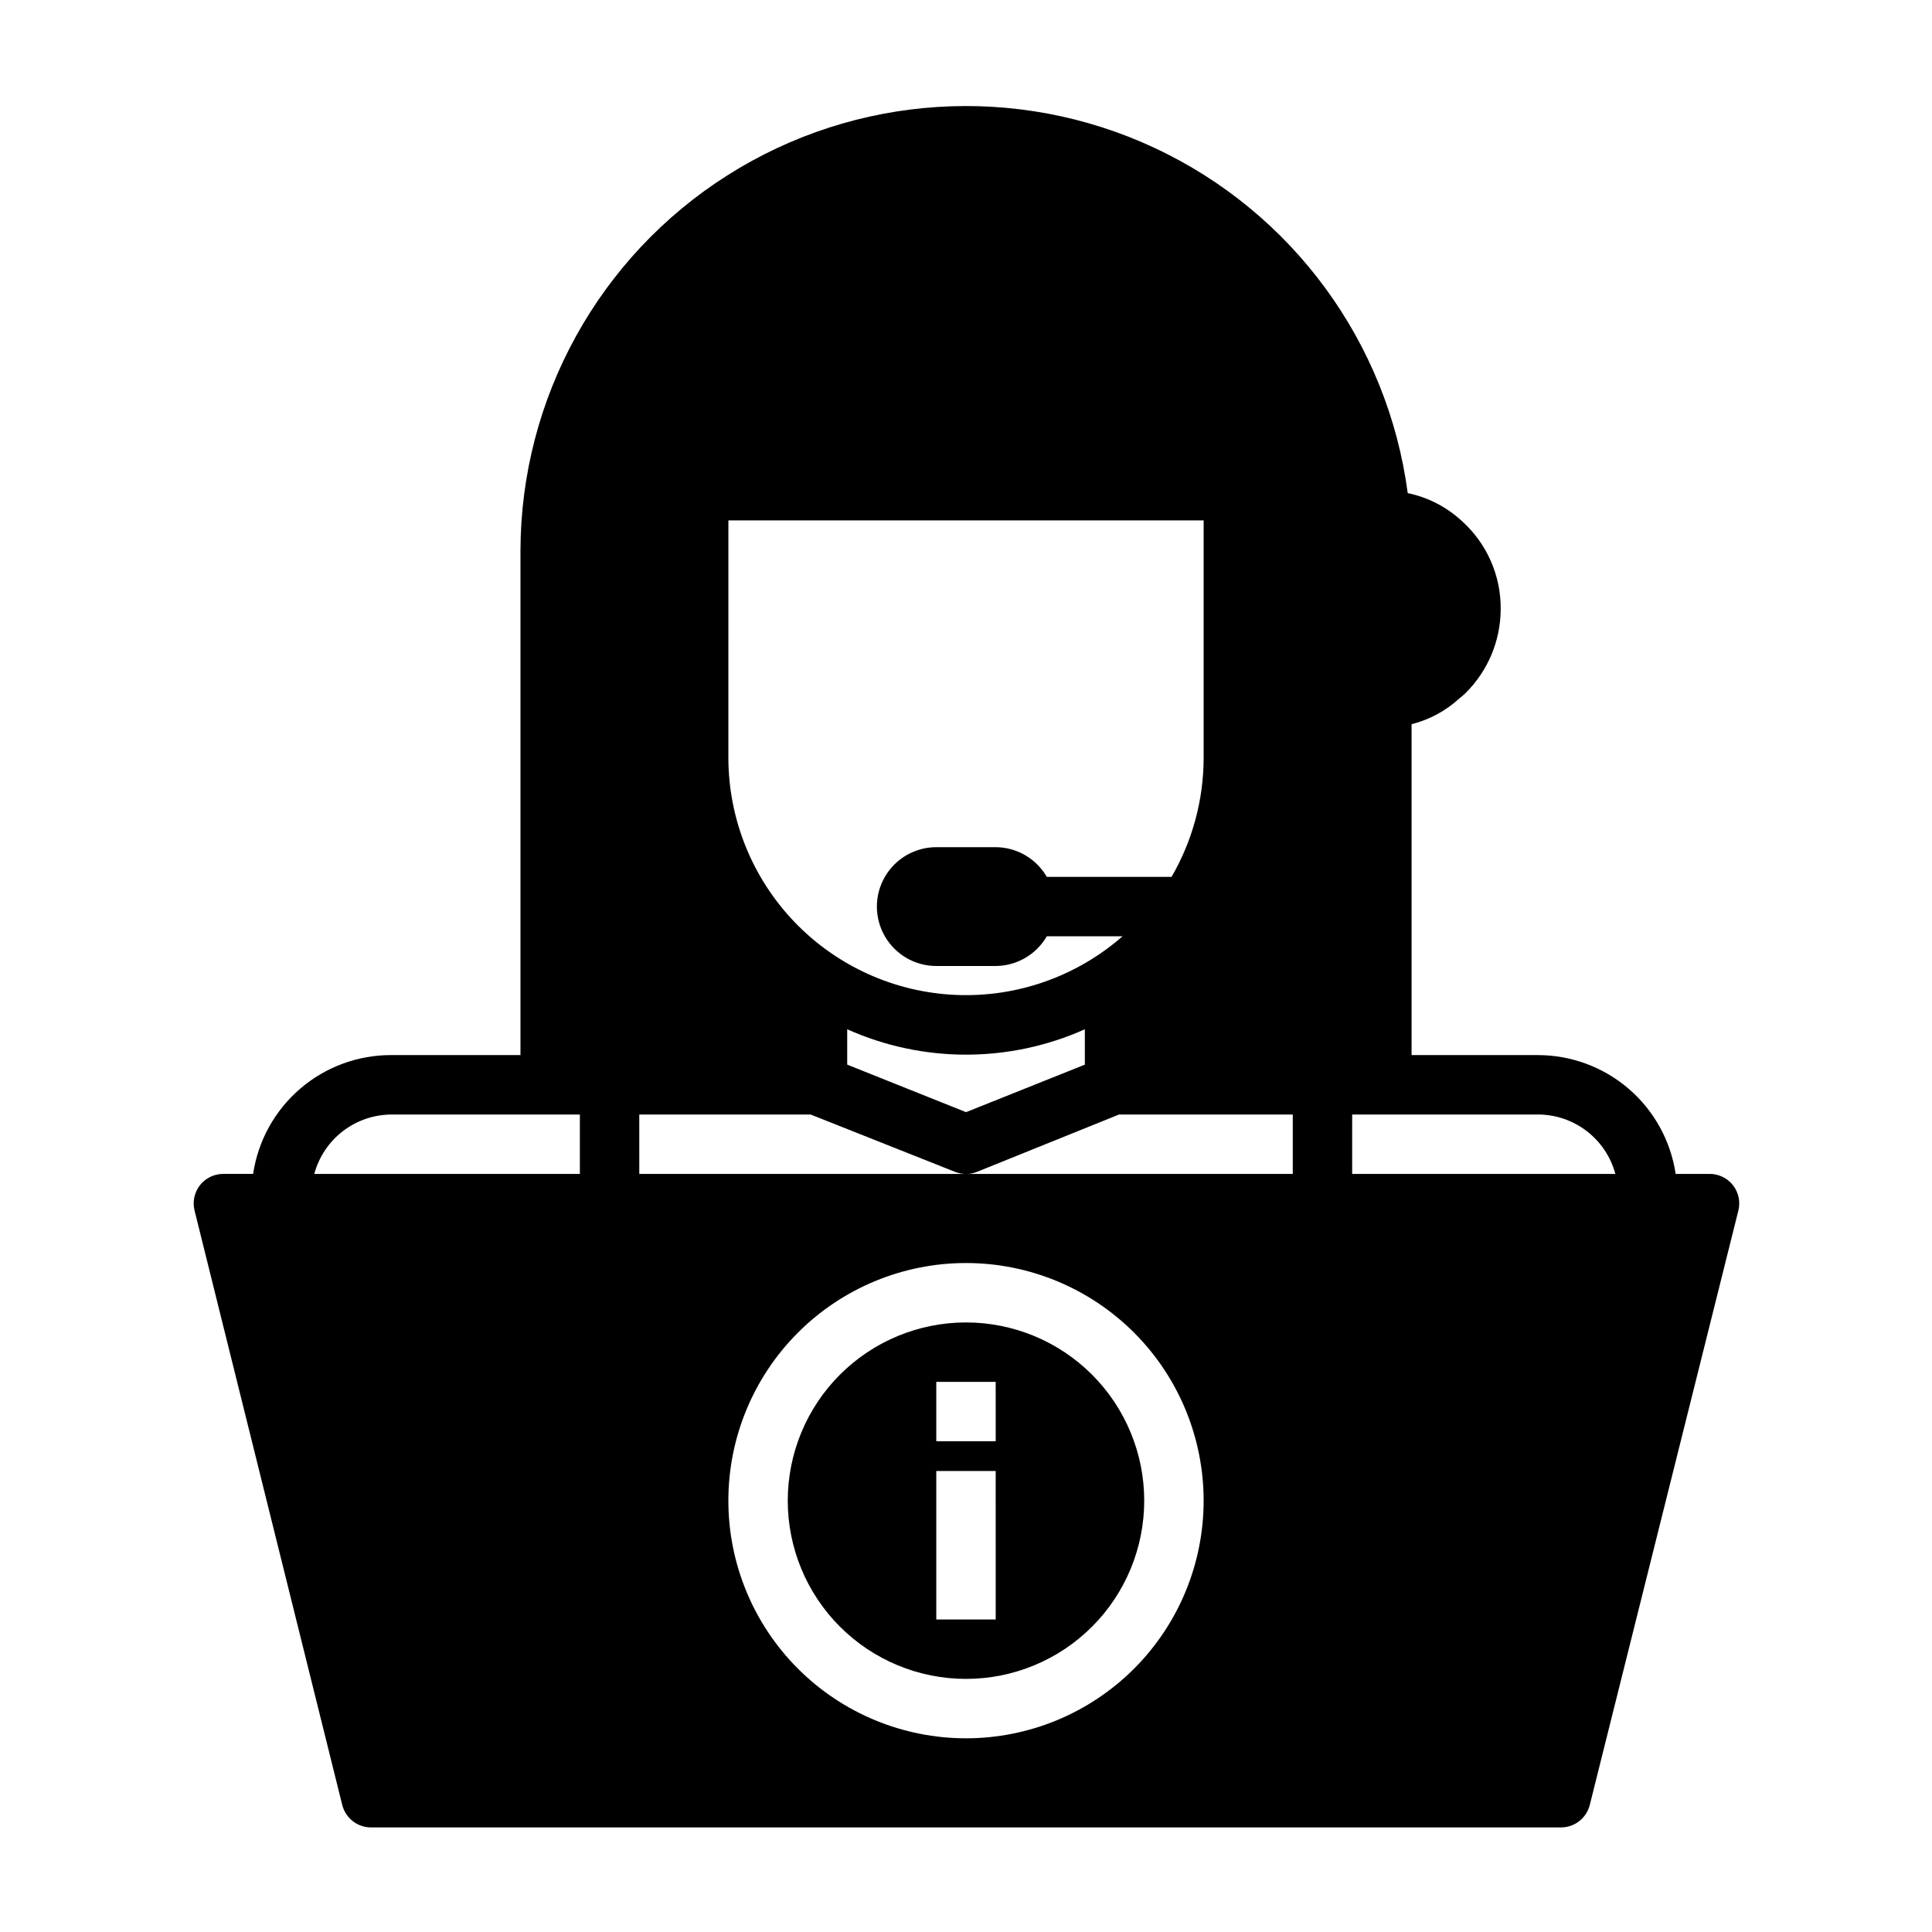 <?xml version="1.0" encoding="UTF-8"?>
<!-- Uploaded to: SVG Repo, www.svgrepo.com, Generator: SVG Repo Mixer Tools -->
<svg fill="#000000" width="800px" height="800px" version="1.1" viewBox="144 144 512 512" xmlns="http://www.w3.org/2000/svg">
 <g>
  <path d="m400 494.46c-12.527 0-24.543 4.977-33.398 13.836-8.859 8.859-13.836 20.871-13.836 33.398 0 12.527 4.977 24.539 13.836 33.398 8.855 8.855 20.871 13.832 33.398 13.832 12.523 0 24.539-4.977 33.398-13.832 8.855-8.859 13.832-20.871 13.832-33.398 0-12.527-4.977-24.539-13.832-33.398-8.859-8.859-20.875-13.836-33.398-13.836zm7.871 78.719-15.746 0.004v-39.359h15.742zm0-47.23h-15.746v-15.742h15.742z"/>
  <path d="m234.69 622.3c0.887 3.598 4.164 6.09 7.871 5.984h314.88c3.707 0.105 6.984-2.387 7.875-5.984l39.359-157.44c0.598-2.356 0.074-4.852-1.418-6.769-1.551-1.969-3.949-3.078-6.453-2.992h-8.738c-1.301-8.742-5.695-16.727-12.383-22.504s-15.227-8.965-24.066-8.984h-33.535v-87.691c4.695-1.18 9.023-3.508 12.598-6.773 0.551-0.395 1.18-1.023 1.812-1.574h-0.004c5.848-5.852 9.156-13.77 9.211-22.039 0.109-9.02-3.711-17.641-10.469-23.617-3.992-3.641-8.883-6.141-14.172-7.242-5.289-39.945-30.586-74.434-67.094-91.48-36.508-17.051-79.188-14.305-113.21 7.277-34.023 21.582-54.695 59.023-54.828 99.316v133.82h-34.164c-8.879-0.039-17.477 3.121-24.211 8.906-6.738 5.781-11.168 13.801-12.473 22.582h-7.871c-2.426-0.012-4.719 1.09-6.219 2.992-1.492 1.918-2.016 4.414-1.418 6.769zm165.31-17.633c-16.703 0-32.723-6.637-44.531-18.445-11.812-11.812-18.445-27.828-18.445-44.531 0-16.703 6.633-32.723 18.445-44.531 11.809-11.809 27.828-18.445 44.531-18.445 16.699 0 32.719 6.637 44.531 18.445 11.809 11.809 18.445 27.828 18.445 44.531 0 16.703-6.637 32.719-18.445 44.531-11.812 11.809-27.832 18.445-44.531 18.445zm102.34-165.31h49.277c4.668 0.012 9.199 1.562 12.898 4.406 3.699 2.848 6.359 6.828 7.57 11.336h-69.746zm-165.31-157.44h125.95v62.977c-0.023 11.059-2.953 21.922-8.504 31.488h-33.062c-2.797-4.844-7.949-7.84-13.539-7.871h-15.746c-5.625 0-10.82 3-13.633 7.871-2.812 4.871-2.812 10.871 0 15.742s8.008 7.875 13.633 7.875h15.746c5.59-0.035 10.742-3.031 13.539-7.875h20.074c-12.191 10.676-28.027 16.242-44.215 15.539-16.191-0.703-31.484-7.621-42.707-19.309-11.219-11.691-17.5-27.258-17.539-43.461zm94.465 135.09v9.133l-31.488 12.594-31.488-12.594v-9.371c20.031 8.969 42.941 8.969 62.977 0zm-118.08 22.355h45.422l38.258 15.191c0.926 0.367 1.914 0.555 2.914 0.551 0.996 0.016 1.988-0.172 2.91-0.551l37.629-15.191h46.051v15.742h-173.18zm-65.652 0h49.91v15.742h-70.379c1.211-4.508 3.871-8.488 7.57-11.336 3.699-2.844 8.23-4.394 12.898-4.406z"/>
 </g>
</svg>